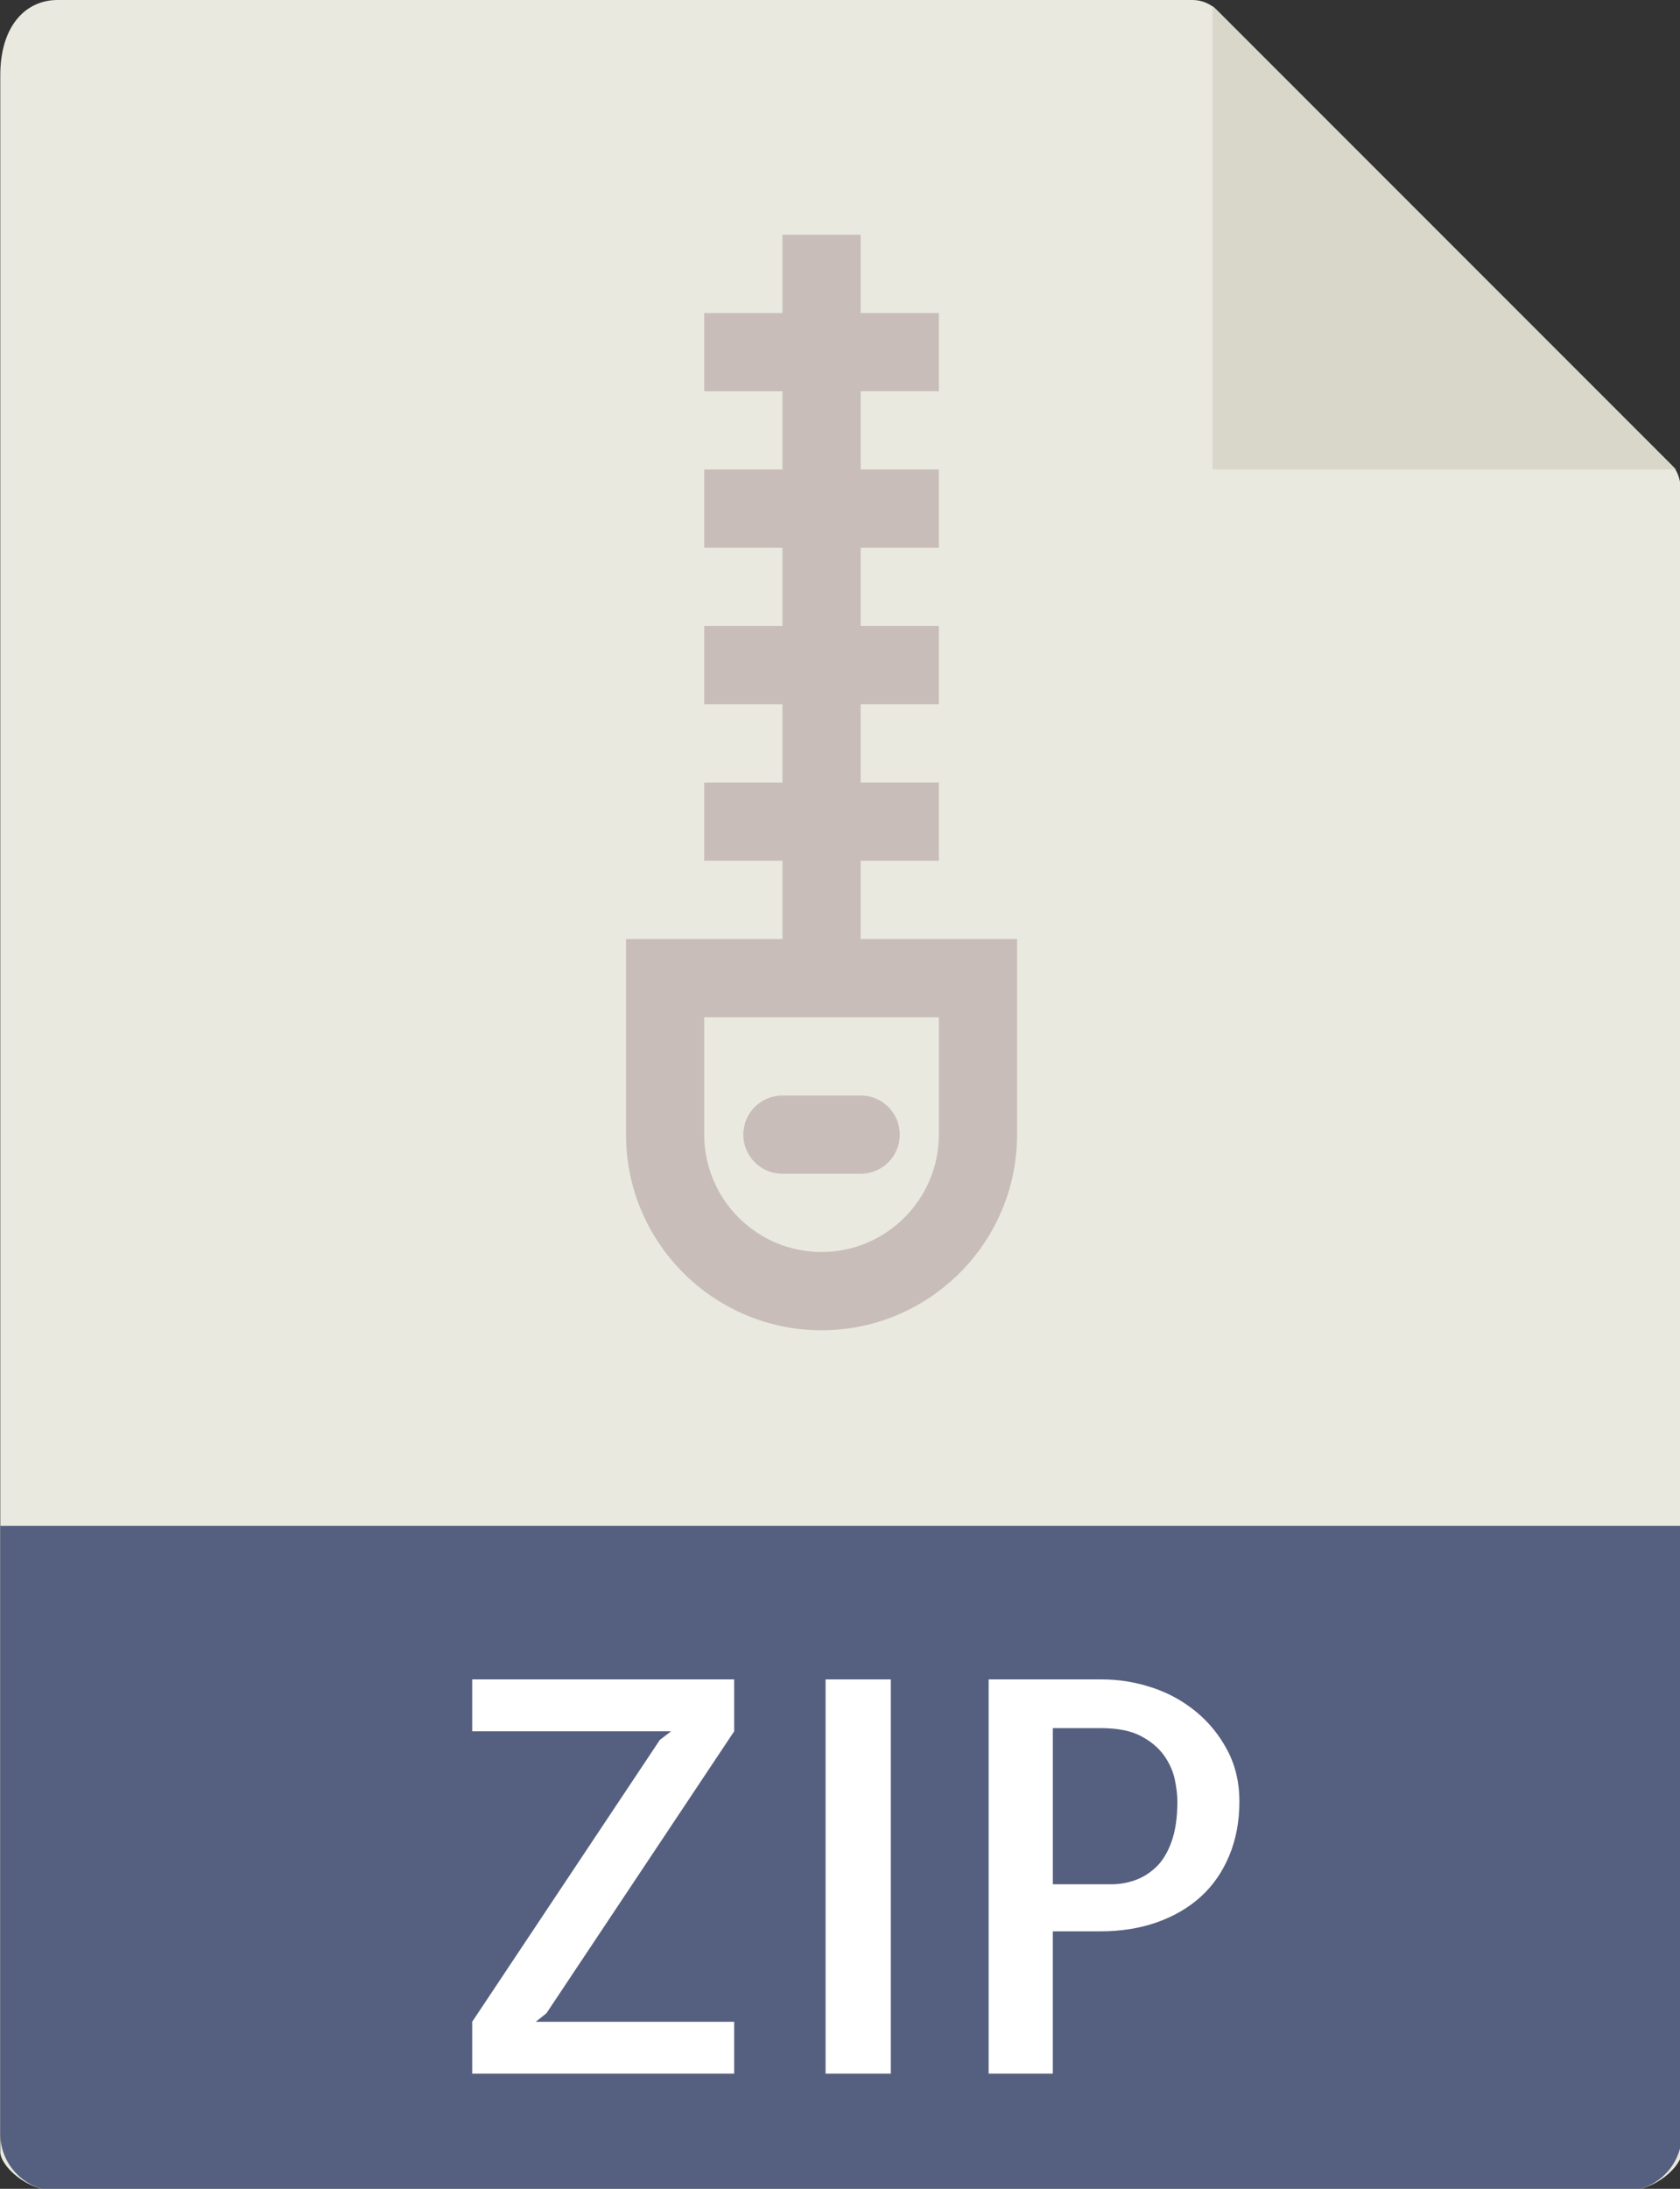 <?xml version="1.0" encoding="UTF-8" standalone="no"?>
<!-- Generator: Adobe Illustrator 18.0.0, SVG Export Plug-In . SVG Version: 6.00 Build 0)  -->

<svg
   xmlns:dc="http://purl.org/dc/elements/1.1/"
   xmlns:cc="http://creativecommons.org/ns#"
   xmlns:rdf="http://www.w3.org/1999/02/22-rdf-syntax-ns#"
   xmlns:svg="http://www.w3.org/2000/svg"
   xmlns="http://www.w3.org/2000/svg"
   xmlns:sodipodi="http://sodipodi.sourceforge.net/DTD/sodipodi-0.dtd"
   xmlns:inkscape="http://www.inkscape.org/namespaces/inkscape"
   version="1.1"
   id="Capa_1"
   x="0px"
   y="0px"
   viewBox="0 0 12.286 16"
   xml:space="preserve"
   sodipodi:docname="zip.svg"
   width="12.286"
   height="16"
   inkscape:version="0.92.3 (2405546, 2018-03-11)"><rect x="0" y="0" width="12.286" height="16" fill="#333333" stroke="none"/><defs
   id="defs57" /><sodipodi:namedview
   pagecolor="#ffffff"
   bordercolor="#666666"
   borderopacity="1"
   objecttolerance="10"
   gridtolerance="10"
   guidetolerance="10"
   inkscape:pageopacity="0"
   inkscape:pageshadow="2"
   inkscape:window-width="1920"
   inkscape:window-height="1001"
   id="namedview55"
   showgrid="false"
   inkscape:zoom="16.857143"
   inkscape:cx="-9.3681946"
   inkscape:cy="6.6309238"
   inkscape:window-x="-9"
   inkscape:window-y="-9"
   inkscape:window-maximized="1"
   inkscape:current-layer="Capa_1" />
<g
   id="g22"
   transform="matrix(0.286,0,0,0.286,-1.857,0)">
	<path
   style="fill:#e9e9e0"
   d="M 36.985,0 H 7.963 C 7.155,0 6.5,0.655 6.5,1.926 V 55 c 0,0.345 0.655,1 1.463,1 H 48.037 C 48.845,56 49.5,55.345 49.5,55 V 12.978 c 0,-0.696 -0.093,-0.92 -0.257,-1.085 L 37.607,0.257 C 37.442,0.093 37.218,0 36.985,0 Z"
   id="path2"
   inkscape:connector-curvature="0" />
	<polygon
   style="fill:#d9d7ca"
   points="37.5,0.151 37.5,12 49.349,12 "
   id="polygon4" />
	<path
   style="fill:#556080"
   d="M 48.037,56 H 7.963 C 7.155,56 6.5,55.345 6.5,54.537 V 39 h 43 V 54.537 C 49.5,55.345 48.845,56 48.037,56 Z"
   id="path6"
   inkscape:connector-curvature="0" />
	<g
   id="g14">
		<path
   style="fill:#ffffff"
   d="m 25.266,42.924 v 1.326 l -4.799,7.205 -0.273,0.219 h 5.072 V 53 h -6.699 v -1.326 l 4.799,-7.205 0.287,-0.219 h -5.086 v -1.326 z"
   id="path8"
   inkscape:connector-curvature="0" />
		<path
   style="fill:#ffffff"
   d="M 29.271,53 H 27.603 V 42.924 h 1.668 z"
   id="path10"
   inkscape:connector-curvature="0" />
		<path
   style="fill:#ffffff"
   d="M 33.414,53 H 31.773 V 42.924 h 2.898 c 0.428,0 0.852,0.068 1.271,0.205 0.419,0.137 0.795,0.342 1.128,0.615 0.333,0.273 0.602,0.604 0.807,0.991 0.205,0.387 0.308,0.822 0.308,1.306 0,0.511 -0.087,0.973 -0.26,1.388 -0.173,0.415 -0.415,0.764 -0.725,1.046 -0.31,0.282 -0.684,0.501 -1.121,0.656 -0.437,0.155 -0.921,0.232 -1.449,0.232 H 33.413 V 53 Z m 0,-8.832 v 3.992 h 1.504 c 0.2,0 0.398,-0.034 0.595,-0.103 0.196,-0.068 0.376,-0.18 0.54,-0.335 0.164,-0.155 0.296,-0.371 0.396,-0.649 0.1,-0.278 0.15,-0.622 0.15,-1.032 0,-0.164 -0.023,-0.354 -0.068,-0.567 -0.046,-0.214 -0.139,-0.419 -0.28,-0.615 -0.142,-0.196 -0.34,-0.36 -0.595,-0.492 -0.255,-0.132 -0.593,-0.198 -1.012,-0.198 h -1.23 z"
   id="path12"
   inkscape:connector-curvature="0" />
	</g>
	<g
   id="g20">
		<path
   style="fill:#c8bdb8"
   d="m 28.5,24 v -2 h 2 v -2 h -2 v -2 h 2 v -2 h -2 v -2 h 2 v -2 h -2 v -2 h 2 V 8 h -2 V 6 h -2 v 2 h -2 v 2 h 2 v 2 h -2 v 2 h 2 v 2 h -2 v 2 h 2 v 2 h -2 v 2 h 2 v 2 h -4 v 5 c 0,2.757 2.243,5 5,5 2.757,0 5,-2.243 5,-5 v -5 z m 2,5 c 0,1.654 -1.346,3 -3,3 -1.654,0 -3,-1.346 -3,-3 v -3 h 6 z"
   id="path16"
   inkscape:connector-curvature="0" />
		<path
   style="fill:#c8bdb8"
   d="m 26.5,30 h 2 c 0.552,0 1,-0.447 1,-1 0,-0.553 -0.448,-1 -1,-1 h -2 c -0.552,0 -1,0.447 -1,1 0,0.553 0.448,1 1,1 z"
   id="path18"
   inkscape:connector-curvature="0" />
	</g>
</g>
<g
   id="g24"
   transform="translate(-6.5,-40)">
</g>
<g
   id="g26"
   transform="translate(-6.5,-40)">
</g>
<g
   id="g28"
   transform="translate(-6.5,-40)">
</g>
<g
   id="g30"
   transform="translate(-6.5,-40)">
</g>
<g
   id="g32"
   transform="translate(-6.5,-40)">
</g>
<g
   id="g34"
   transform="translate(-6.5,-40)">
</g>
<g
   id="g36"
   transform="translate(-6.5,-40)">
</g>
<g
   id="g38"
   transform="translate(-6.5,-40)">
</g>
<g
   id="g40"
   transform="translate(-6.5,-40)">
</g>
<g
   id="g42"
   transform="translate(-6.5,-40)">
</g>
<g
   id="g44"
   transform="translate(-6.5,-40)">
</g>
<g
   id="g46"
   transform="translate(-6.5,-40)">
</g>
<g
   id="g48"
   transform="translate(-6.5,-40)">
</g>
<g
   id="g50"
   transform="translate(-6.5,-40)">
</g>
<g
   id="g52"
   transform="translate(-6.5,-40)">
</g>
</svg>